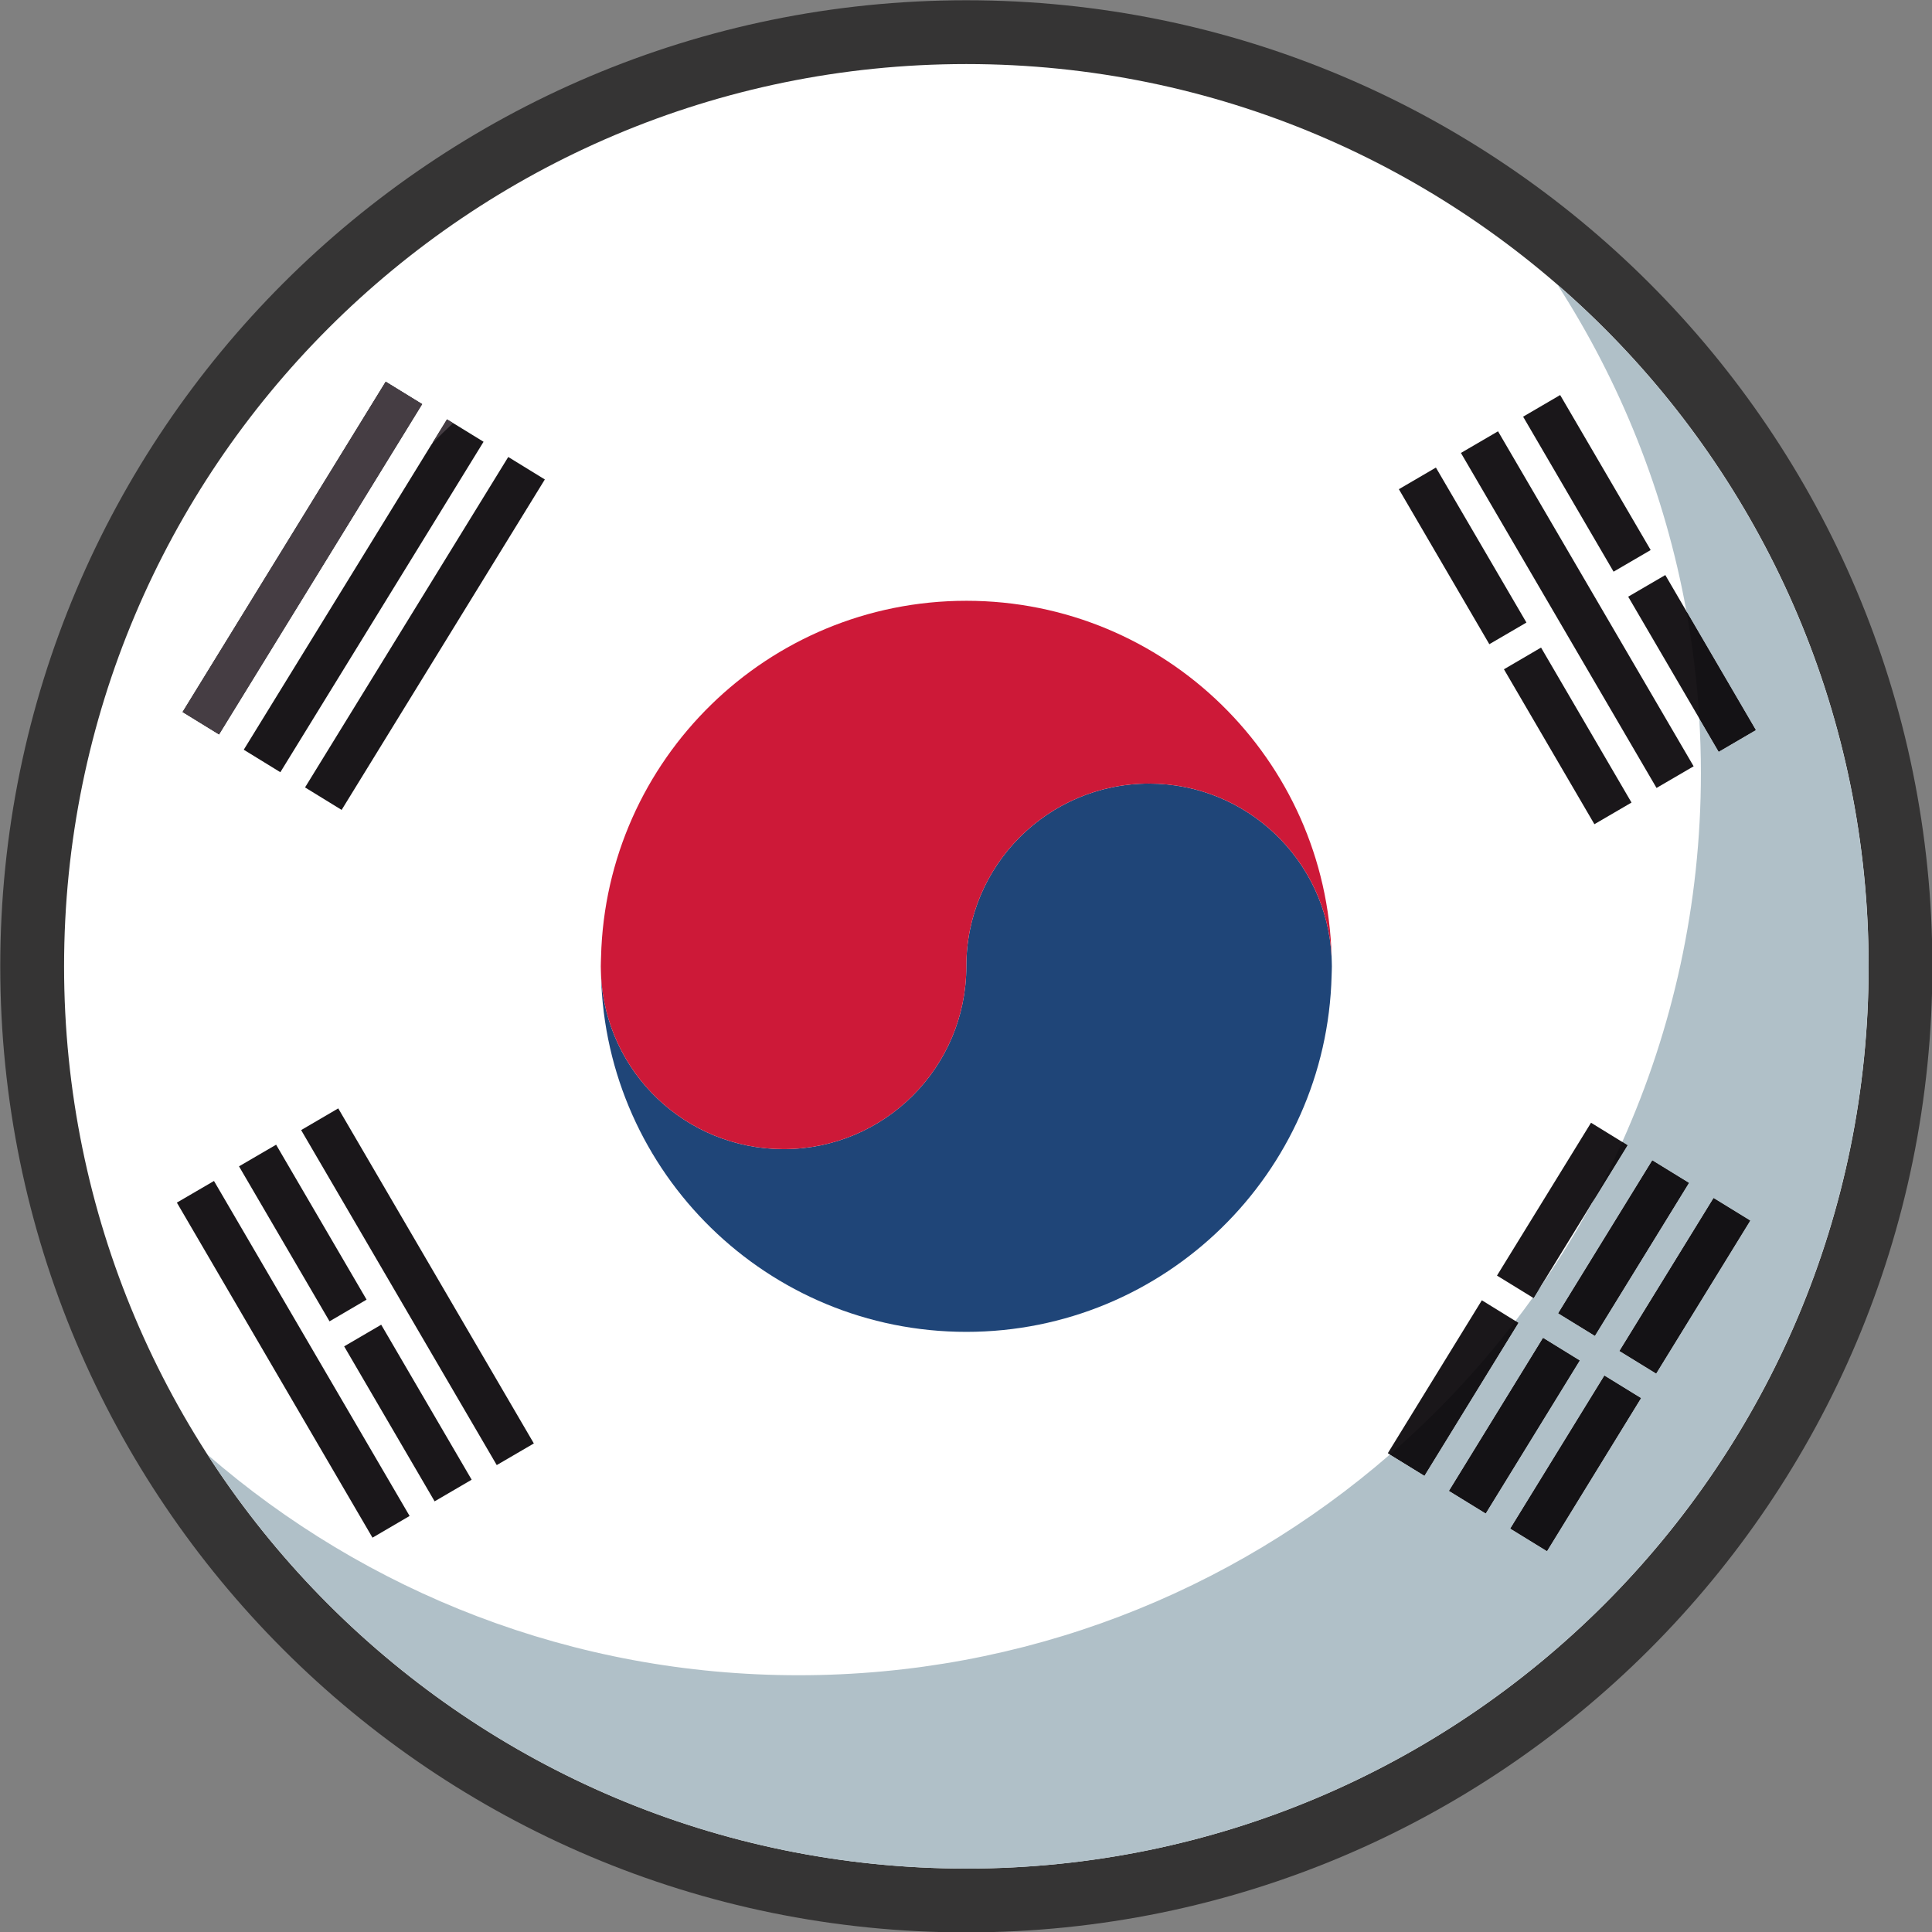 <?xml version="1.0" encoding="UTF-8"?><svg xmlns="http://www.w3.org/2000/svg" xmlns:xlink="http://www.w3.org/1999/xlink" height="297.3" preserveAspectRatio="xMidYMid meet" version="1.1" viewBox="63.9 63.9 297.3 297.3" width="297.3" zoomAndPan="magnify">
 <rect x="63.9" y="63.9" width="297.3" height="297.3" fill="#808080" stroke="none"/>
 <g id="surface1">
  <g id="change1_1"><path d="m361.26 212.6c0 82.1-66.56 148.66-148.66 148.66s-148.66-66.56-148.66-148.66c0.005-82.1 66.56-148.66 148.66-148.66 82.1 0.001 148.66 66.56 148.66 148.66" fill="#353434"/></g>
  <g id="change2_1"><path d="m212.64 73.758h-0.08c-76.67 0.019-138.8 62.172-138.8 138.84-0.002 76.67 62.13 138.82 138.8 138.84h0.08c76.66-0.02 138.81-62.17 138.81-138.84s-62.15-138.82-138.81-138.84" fill="#fff"/></g>
  <g id="change3_1"><path d="m268.81 211.15c-0.75-14.86-13.04-26.67-28.08-26.67-15.54 0-28.13 12.59-28.13 28.12 0 15.54-12.59 28.13-28.12 28.13-15.05 0-27.34-11.82-28.09-26.68 0.77 30.39 25.63 54.8 56.21 54.8s55.44-24.41 56.21-54.8c0.01-0.49 0.04-0.96 0.04-1.45s-0.03-0.96-0.04-1.45" fill="#1f4578"/></g>
  <g id="change4_1"><path d="m212.6 156.35c-30.58 0-55.44 24.41-56.21 54.8-0.01 0.49-0.04 0.96-0.04 1.45s0.03 0.96 0.04 1.45c0.75 14.86 13.04 26.68 28.09 26.68 15.53 0 28.12-12.59 28.12-28.13 0-15.53 12.59-28.12 28.13-28.12 15.04 0 27.33 11.81 28.08 26.67-0.77-30.39-25.63-54.8-56.21-54.8" fill="#cd1938"/></g>
  <g id="change5_1"><path d="m128.88 126.08l-31.271 50.85-5.629-3.46 31.27-50.85 5.63 3.46" fill="#1a171a"/></g>
  <g id="change5_2"><path d="m138.31 131.88l-31.27 50.85-5.63-3.46 31.27-50.85 5.63 3.46" fill="#1a171a"/></g>
  <g id="change5_3"><path d="m147.74 137.68l-31.27 50.85-5.63-3.46 31.27-50.85 5.63 3.46" fill="#1a171a"/></g>
  <g id="change5_4"><path d="m277.46 287.52l5.63 3.46 14.46-23.52-5.62-3.47-14.47 23.53" fill="#1a171a"/></g>
  <g id="change5_5"><path d="m314.35 240.13l-5.62-3.46-14.47 23.52 5.63 3.46 14.46-23.52" fill="#1a171a"/></g>
  <g id="change5_6"><path d="m323.79 245.93l-5.63-3.46-14.47 23.52 5.63 3.46 14.47-23.52" fill="#1a171a"/></g>
  <g id="change5_7"><path d="m286.89 293.32l5.63 3.46 14.46-23.52-5.63-3.47-14.46 23.53" fill="#1a171a"/></g>
  <g id="change5_8"><path d="m333.22 251.73l-5.63-3.46-14.47 23.52 5.63 3.46 14.47-23.52" fill="#1a171a"/></g>
  <g id="change5_9"><path d="m296.32 299.12l5.63 3.46 14.46-23.53-5.62-3.46-14.47 23.53" fill="#1a171a"/></g>
  <g id="change5_10"><path d="m317.91 148.54l-13.93-23.85-5.7 3.33 13.92 23.85 5.71-3.33" fill="#1a171a"/></g>
  <g id="change5_11"><path d="m320.16 152.39l-5.71 3.33 13.93 23.85 5.7-3.33-13.92-23.85" fill="#1a171a"/></g>
  <g id="change5_12"><path d="m318.81 185.15l-30.1-51.55 5.71-3.33 30.1 51.55-5.71 3.33" fill="#1a171a"/></g>
  <g id="change5_13"><path d="m298.79 159.7l-13.93-23.85-5.7 3.33 13.92 23.85 5.71-3.33" fill="#1a171a"/></g>
  <g id="change5_14"><path d="m301.04 163.55l-5.71 3.34 13.92 23.84 5.71-3.33-13.92-23.85" fill="#1a171a"/></g>
  <g id="change5_15"><path d="m115.95 234.46l-5.71 3.34 30.1 51.55 5.71-3.33-30.1-51.56" fill="#1a171a"/></g>
  <g id="change5_16"><path d="m91.117 248.96l30.103 51.56 5.71-3.34-30.102-51.55-5.711 3.33" fill="#1a171a"/></g>
  <g id="change5_17"><path d="m120.31 263.89l-13.92-23.84-5.71 3.33 13.93 23.85 5.7-3.34" fill="#1a171a"/></g>
  <g id="change5_18"><path d="m116.86 271.08l13.92 23.85 5.7-3.33-13.92-23.85-5.7 3.33" fill="#1a171a"/></g>
  <g id="change6_1"><path d="m212.54 351.44h-0.08 0.08m0.16 0h0.02-0.02m-0.27 0h-0.07 0.07m0.38 0h0.02-0.02m-0.48 0h-0.1 0.1m0.59 0h0.02-0.02m-0.71 0h-0.1 0.1m0.83 0h0.01-0.01m-0.93 0c-11.71-0.04-23.07-1.53-33.93-4.3 10.86 2.77 22.22 4.26 33.93 4.3m1.04 0h0.02-0.02m0.11 0h0.02-0.02m0.12 0h0.01-0.01m0.1 0h0.02-0.02m0.12 0h0.01-0.01m0.11 0h0.02-0.02m0.11 0h0.02-0.02m0.12 0h0.01-0.01m0.11 0h0.01-0.01m0.11-0.01h0.01-0.01m0.11 0h0.02-0.02m0.12 0m0.11 0h0.01-0.01m0.11 0h0.01-0.01m0.12 0m0.11 0m-36.66-4.29c-0.03 0-0.07-0.01-0.1-0.02 0.04 0.01 0.07 0.02 0.1 0.02m-0.11-0.02c-0.03-0.01-0.05-0.02-0.08-0.03 0.03 0.01 0.06 0.02 0.08 0.03m-0.11-0.03c-0.02-0.01-0.05-0.02-0.07-0.02 0.02 0 0.05 0.01 0.07 0.02m-0.12-0.03c-0.01-0.01-0.02-0.01-0.04-0.01 0.01 0 0.03 0 0.04 0.01m-0.12-0.04h-0.03 0.03m-0.09-0.02h-0.01 0.01" fill="#282b2c"/></g>
  <g id="change7_1"><path d="m212.6 351.44h-0.06-0.08-0.03-0.07-0.03-0.1-0.02-0.1c-11.71-0.04-23.07-1.53-33.93-4.3-0.03 0-0.06-0.01-0.1-0.02h-0.01c-0.02-0.01-0.05-0.02-0.08-0.03h-0.03c-0.02-0.01-0.05-0.02-0.07-0.02-0.02-0.01-0.03-0.01-0.05-0.01-0.01-0.01-0.03-0.01-0.04-0.01-0.03-0.01-0.06-0.02-0.08-0.03h-0.03c-0.02-0.01-0.04-0.01-0.06-0.02h-0.01c-34.14-8.86-63.17-30.38-81.784-59.25 24.364 21.14 56.164 33.94 90.954 33.94 34.81 0 66.62-12.81 91-33.97l5.3 3.26 14.46-23.52-0.45-0.28c0.91-1.18 1.8-2.39 2.67-3.6l0.12 0.07 1.23-1.99c2.79-4.05 5.37-8.24 7.73-12.59l5.5-8.94-0.81-0.51c7.77-17.33 12.1-36.55 12.1-56.77 0-2.82-0.09-5.62-0.25-8.4l2.99 5.12 5.7-3.33-10.67-18.27c-3.3-18.25-10.17-35.26-19.85-50.27 29.33 25.45 47.88 63.01 47.88 104.9 0 75.93-60.95 137.63-136.6 138.83h-0.11-0.11-0.01-0.1-0.01-0.11-0.1-0.02-0.1-0.01c-0.03 0-0.07 0-0.1 0.01h-0.01-0.1-0.01-0.1-0.02-0.09-0.02-0.1-0.01-0.1-0.02-0.09-0.01-0.1-0.02-0.09-0.02-0.1-0.01-0.1-0.02-0.09-0.02-0.09-0.02-0.1m98.19-75.85l-14.47 23.53 5.63 3.46 14.46-23.53-5.62-3.46m-9.44-5.8l-14.46 23.53 5.63 3.46 14.46-23.52-5.63-3.47m26.24-21.52l-14.47 23.52 5.63 3.46 14.47-23.52-5.63-3.46m-9.43-5.8l-14.47 23.52 5.63 3.46 14.47-23.52-5.63-3.46" fill="#b0c0c8"/></g>
  <g id="change8_1"><path d="m283.09 290.98l-5.3-3.26c7.1-6.17 13.58-13.06 19.31-20.54l0.45 0.28-14.46 23.52" fill="#141215"/></g>
  <g id="change8_2"><path d="m299.89 263.65l-0.12-0.07c0.45-0.64 0.9-1.28 1.35-1.92l-1.23 1.99m8.96-14.58c1.68-3.07 3.24-6.23 4.69-9.45l0.81 0.51-5.5 8.94" fill="#141215"/></g>
  <g id="change8_3"><path d="m309.32 269.45l-5.63-3.46 14.47-23.52 5.63 3.46-14.47 23.52" fill="#141215"/></g>
  <g id="change8_4"><path d="m292.52 296.78l-5.63-3.46 14.46-23.53 5.63 3.47-14.46 23.52" fill="#141215"/></g>
  <g id="change8_5"><path d="m318.75 275.25l-5.63-3.46 14.47-23.52 5.63 3.46-14.47 23.52" fill="#141215"/></g>
  <g id="change8_6"><path d="m301.95 302.58l-5.63-3.46 14.47-23.53 5.62 3.46-14.46 23.53" fill="#141215"/></g>
  <g id="change8_7"><path d="m328.38 179.57l-2.99-5.12c-0.34-5.59-1-11.09-1.98-16.48l10.67 18.27-5.7 3.33" fill="#141215"/></g>
  <g id="change2_2"><path d="m79.621 232.04c-0.121 0-0.238-0.06-0.351-0.17-3.875-3.88-4.52-72.16 37.2-113.87 31.58-31.594 78.41-38.895 100.96-38.895 7.24 0 11.97 0.75 12.91 1.692 3.78 3.777-55.1 9.238-96.71 48.203l-0.95-0.58-2.28 3.71c-40.38 40.46-46.892 99.91-50.779 99.91m43.629-109.42l-31.27 50.85 5.629 3.46 31.271-50.85-5.63-3.46" fill="#fff"/></g>
  <g id="change9_1"><path d="m97.609 176.93l-5.629-3.46 31.27-50.85 5.63 3.46-31.271 50.85" fill="#453d43"/></g>
  <g id="change9_2"><path d="m130.4 132.13l2.28-3.71 0.95 0.58c-1.06 0.99-2.1 2-3.13 3.03-0.04 0.03-0.07 0.06-0.1 0.1" fill="#453d43"/></g>
 </g>
</svg>